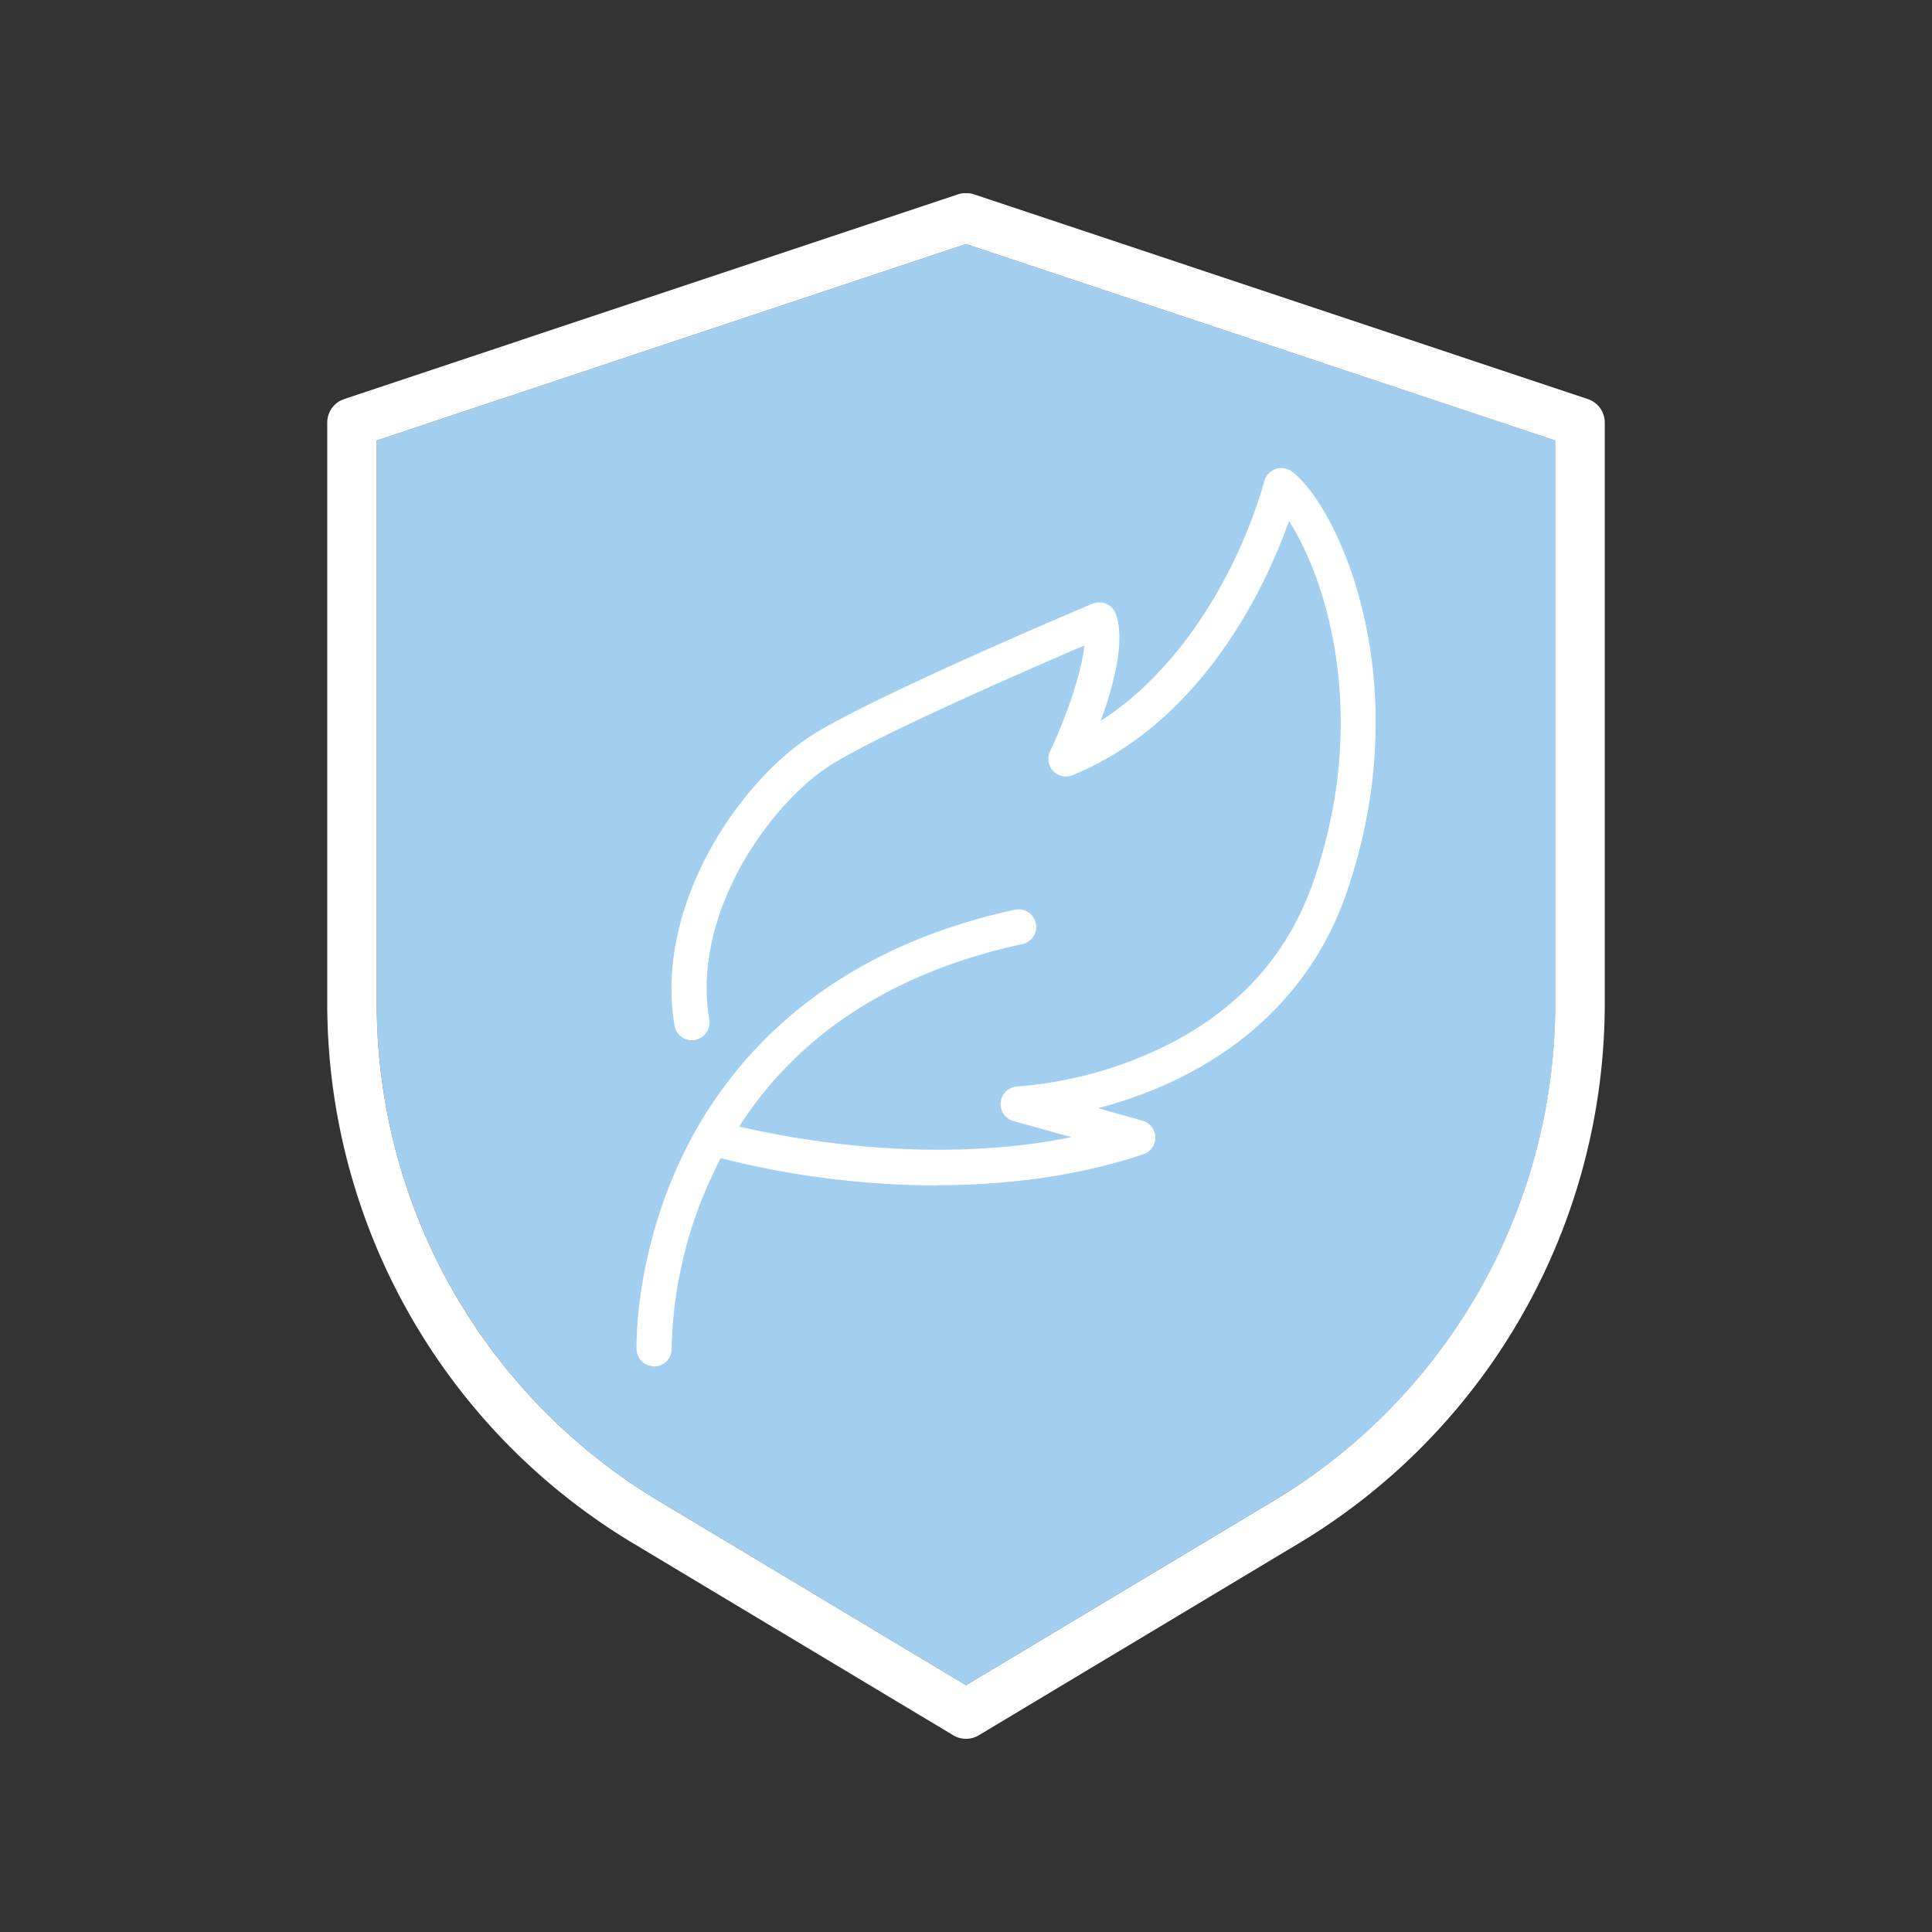 <?xml version="1.0" encoding="UTF-8"?>
<svg xmlns="http://www.w3.org/2000/svg" xmlns:xlink="http://www.w3.org/1999/xlink" id="πœ_h_1" data-name="πœºh_1" viewBox="0 0 500 500">
  <rect x="0" y="0" width="500" height="500" fill="#333333" stroke="none"/>
  <defs>
    <style>.cls-1{fill:none;}.cls-2{clip-path:url(#clip-path);}.cls-3{fill:#a2cff0;}.cls-4{fill:#fff;}</style>
    <clipPath id="clip-path">
      <rect class="cls-1" x="84.69" y="50" width="330.62" height="400"></rect>
    </clipPath>
  </defs>
  <g class="cls-2">
    <path class="cls-3" d="M97.5,114V260.08a150.1,150.1,0,0,0,72.55,128.1L250,436.13,330,388.18a150.1,150.1,0,0,0,72.55-128.1V114L250,63.15Z"></path>
    <path class="cls-4" d="M97.5,114V260.09a150.09,150.09,0,0,0,72.55,128.09L250,436.13,330,388.18A150.09,150.09,0,0,0,402.5,260.09V114L250,63.15ZM250,450a6.35,6.35,0,0,1-3.29-.91l-83.25-49.92A163,163,0,0,1,84.69,260.09V109.36a6.41,6.41,0,0,1,4.38-6.08l158.9-53a6.55,6.55,0,0,1,4.06,0l158.91,53a6.41,6.41,0,0,1,4.37,6.08V260.09a163,163,0,0,1-78.77,139.08L253.3,449.09a6.39,6.39,0,0,1-3.3.91"></path>
    <path class="cls-4" d="M169.27,353.6a4.55,4.55,0,0,1-4.54-4.43c0-.94-.52-23.38,11.27-48.72,10.91-23.43,34.79-53.73,86.59-65a4.55,4.55,0,1,1,1.94,8.89c-38.67,8.42-65.68,28.6-80.27,60a110.69,110.69,0,0,0-10.44,44.63,4.56,4.56,0,0,1-4.42,4.68h-.13"></path>
    <path class="cls-4" d="M242.63,306.78a228.69,228.69,0,0,1-59.72-8,4.55,4.55,0,0,1,2.6-8.72c.51.15,46.26,13.46,91.78,4.24l-15-4.18a4.55,4.55,0,0,1,1-8.93,106,106,0,0,0,32.07-7.68c22.26-9.18,37.22-24.35,44.45-45.1,9.78-28,7.77-51.8,4.36-66.82-2.67-11.77-6.91-21.07-10.58-26.75-5.72,16.08-21.83,51.71-56,65.78a4.55,4.55,0,0,1-5.84-6.16c3.76-7.92,8.15-19.91,8.87-27.41-14.22,6.09-51.15,22.16-64.87,30.47-8.6,5.21-17.79,15.41-24,26.63-5.2,9.43-10.85,24-8.19,39.74a4.55,4.55,0,0,1-9,1.51c-5.34-31.74,17.73-64.34,36.44-75.67,17.62-10.67,69.54-32.56,71.74-33.49a4.56,4.56,0,0,1,6,2.59c2.6,6.93-.57,18.69-3.89,27.73,14.51-9.32,24.45-23.11,30.6-34a130.86,130.86,0,0,0,11.77-28,4.54,4.54,0,0,1,7.14-2.51c11.76,8.81,33.17,54.29,14,109.35-8.05,23.08-25.3,40.59-49.87,50.63a117.26,117.26,0,0,1-14.33,4.78l11.51,3.22a4.55,4.55,0,0,1,.21,8.7c-18,6-36.61,8-53.39,8"></path>
  </g>
</svg>
